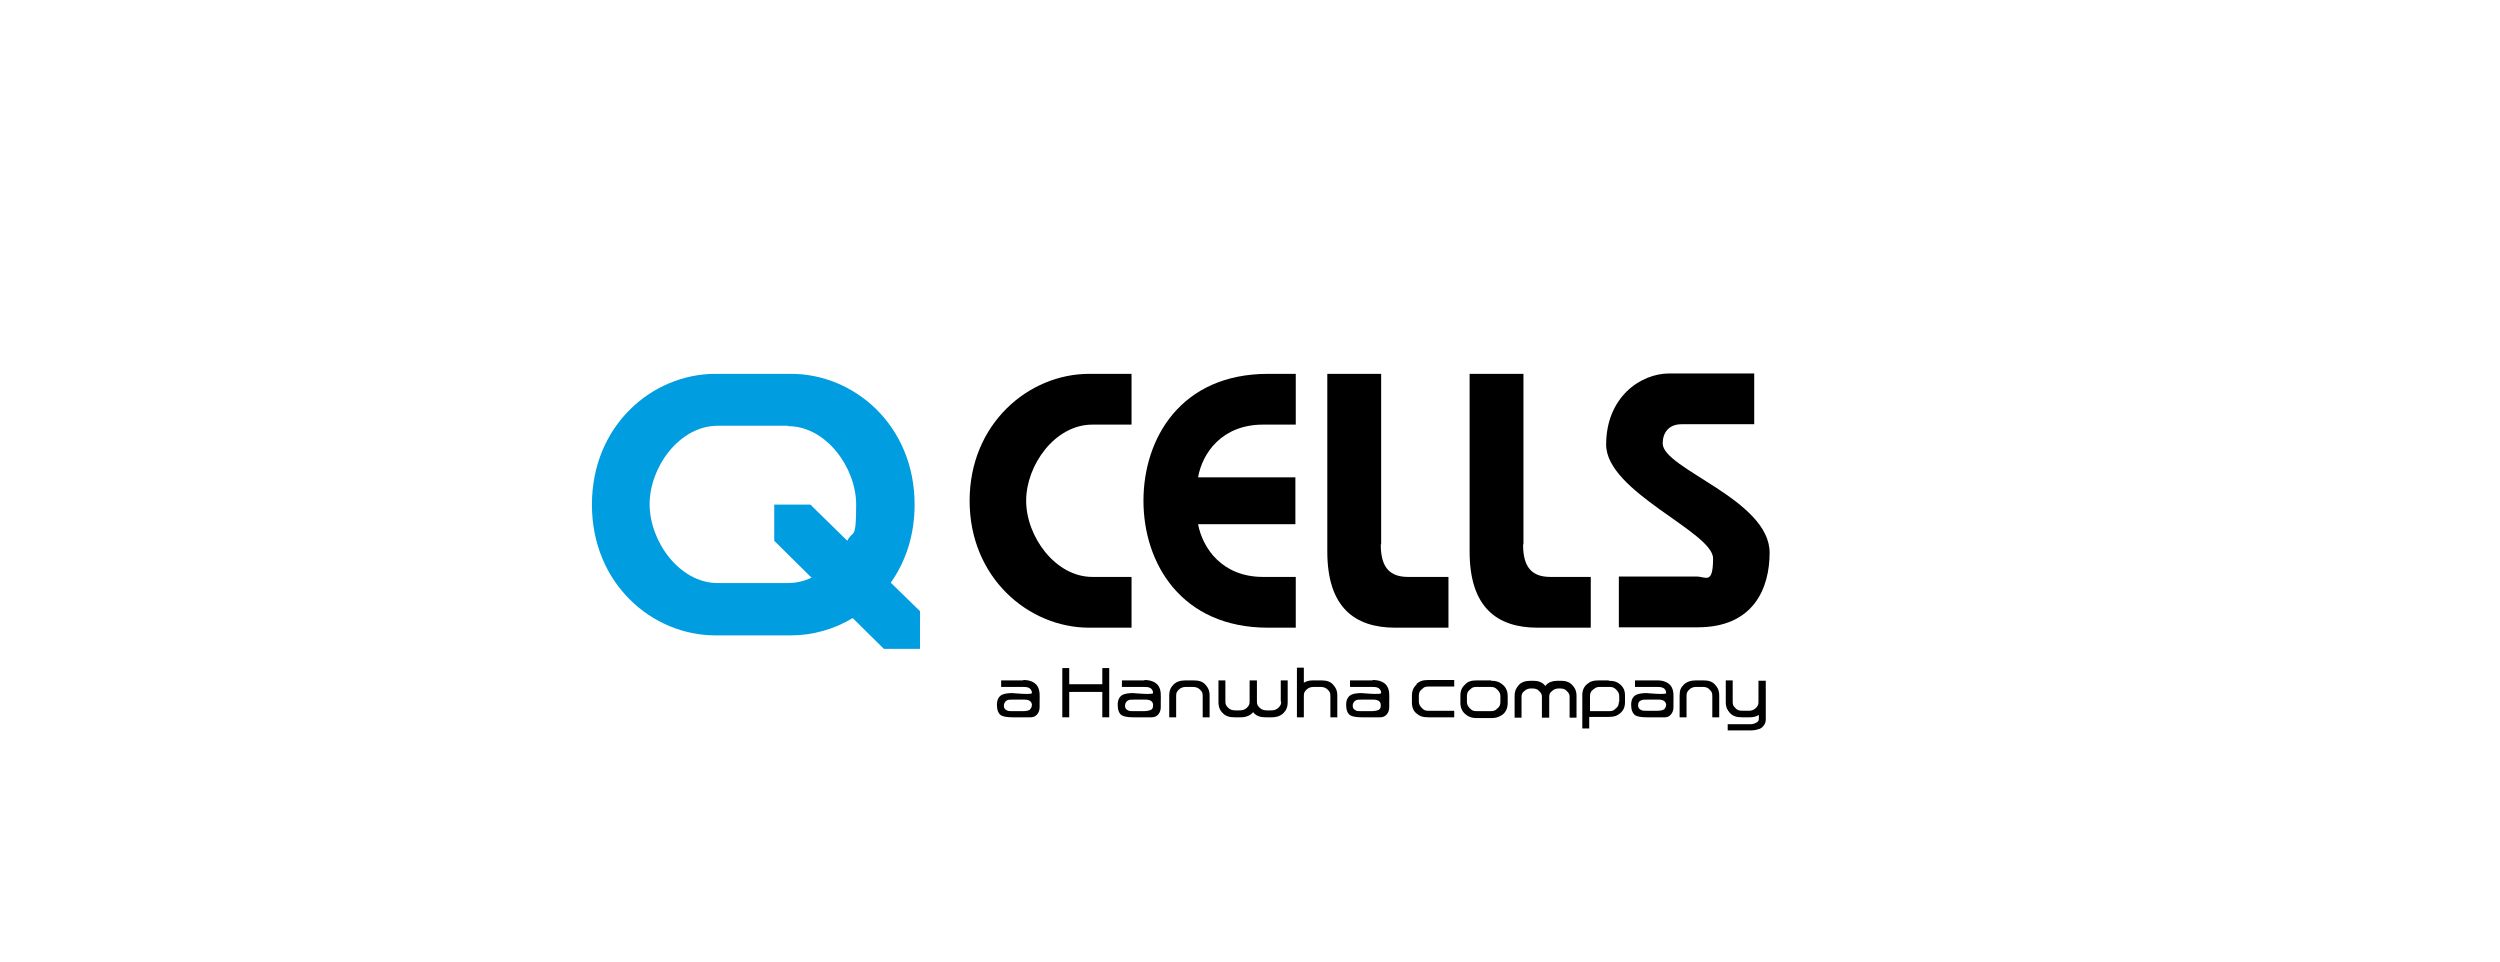 <?xml version="1.0" encoding="UTF-8"?>
<svg id="_レイヤー_2" data-name="レイヤー_2" xmlns="http://www.w3.org/2000/svg" version="1.1" viewBox="0 0 650 250">
  <!-- Generator: Adobe Illustrator 29.0.0, SVG Export Plug-In . SVG Version: 2.1.0 Build 186)  -->
  <defs>
    <style>
      .st0 {
        fill: none;
      }

      .st1 {
        fill: #009ee0;
      }
    </style>
  </defs>
  <rect class="st0" x="118" y="61.3" width="378" height="161.7"/>
  <g>
    <path class="st1" d="M204.9,110.8c9.9,0,17.7,10.8,17.7,20.4s-.8,6.4-2.3,9.4l-9.6-9.4h-9.4v9.4l9.7,9.6c-1.9.9-4,1.4-6.2,1.4h-18.2c-9.9,0-17.7-10.8-17.7-20.5s7.8-20.4,17.7-20.4h18.2ZM239.3,159l-7.7-7.5c3.9-5.5,6.2-12.4,6.2-20.3,0-20.6-15.7-34-32.1-34h-19.7c-16.4,0-32.1,13.4-32.1,34s15.7,34,32.1,34h19.7c5.6,0,11.2-1.6,16-4.5l8.1,8h9.4v-9.7h0Z"/>
    <path d="M252.1,130.2c0,20,15.3,33,31.1,33h11v-13.2h-10.2c-9.6,0-17.2-10.5-17.2-19.8s7.5-19.8,17.2-19.8h10.2v-13.2h-11c-15.8,0-31.1,13-31.1,33"/>
    <path d="M297.3,130.2c0,16.2,9.8,33,32.4,33h7.2v-13.2h-8.5c-10.6,0-15.7-7.4-16.9-13.7h25.3v-12.2h-25.3c1.1-6.3,6.2-13.7,16.9-13.7h8.5v-13.2h-7.2c-22.7,0-32.4,16.8-32.4,33"/>
    <path d="M359.1,141.5v-44.3h-14v46.2c0,14.5,7.1,19.8,17.7,19.8h13.8v-13.2h-10.5c-4.7,0-7.1-2.4-7.1-8.4"/>
    <path d="M396.1,141.5v-44.3h-14v46.2c0,14.5,7.1,19.8,17.7,19.8h13.8v-13.2h-10.5c-4.7,0-7.1-2.4-7.1-8.4"/>
    <path d="M432.3,115.3c0-2.7,1.5-5,4.9-5h18.9v-13.2h-22.1c-7.5,0-16.4,6.2-16.4,18.5s27.8,22.7,27.8,29.6-1.9,4.7-4.3,4.7h-20.2v13.2h20.5c14.5,0,18.7-10.1,18.7-19.4,0-13.8-27.8-21.8-27.8-28.4"/>
  </g>
  <polygon points="286.6 177.9 278 177.9 278 173.7 276.2 173.7 276.2 186.5 278 186.5 278 179.9 286.6 179.9 286.6 186.5 288.4 186.5 288.4 173.7 286.6 173.7 286.6 177.9"/>
  <g>
    <path d="M358.6,184.5c-.4.2-1.1.4-2,.4h-2.6c-.8,0-1.2,0-1.5-.2-.5-.2-.8-.6-.8-1.2s.3-1.1.8-1.4c.3-.2.8-.2,1.5-.2h3.1c1.2,0,1.9.5,1.9,1.4s-.2,1-.5,1.2M356.9,176.9h-5.9v1.7h5.7c.6,0,1.2,0,1.7.3.5.3.7.8.7,1.3s-5.1,0-5.1,0c-1.3,0-2.3.2-2.8.5-.8.5-1.2,1.3-1.2,2.6s.4,2.3,1.1,2.7c.5.3,1.5.5,2.9.5h4.9c.7,0,1.3-.3,1.7-.8.4-.5.6-1.1.6-1.9v-1.4c0-1.4.2-3-.7-4.2-.7-.9-1.9-1.4-3.6-1.4"/>
    <path d="M310.3,176.9h-2.1c-1.4,0-2.4.4-3.1,1.1s-1.1,1.5-1.1,2.9v5.6h1.8v-5.6c0-.8.2-1.1.7-1.6s1.1-.7,1.9-.7h1.7c.8,0,1.4.2,1.9.7.5.5.7.8.7,1.6v5.6h1.8v-5.6c0-1.4-.4-2.1-1.1-2.9s-1.7-1.1-3.1-1.1"/>
    <path d="M333.1,182.4c0,.8-.2,1.1-.7,1.6s-1.1.7-1.9.7h-1.1c-.8,0-1.4-.2-1.9-.7-.5-.5-.7-.8-.7-1.6v-5.5h-1.9v5.5c0,.8-.2,1.1-.7,1.6s-1.1.7-1.9.7h-1.1c-.8,0-1.4-.2-1.9-.7-.5-.5-.7-.8-.7-1.6v-5.5h-1.8v5.6c0,1.4.4,2.2,1.1,2.9.8.8,1.7,1.1,3.1,1.1h1.5c1.4,0,2.4-.4,3.1-1.1s.2-.2.2-.3c0,0,.2.2.2.3.8.8,1.7,1.1,3.1,1.1h1.5c1.4,0,2.4-.4,3.1-1.1s1.1-1.5,1.1-2.9v-5.6h-1.8v5.5h0Z"/>
    <path d="M343.5,176.9h-2.1c-1,0-1.7.2-2.4.6v-3.9h-1.8v12.9h1.8v-5.6c0-.8.2-1.1.7-1.6s1.1-.7,1.9-.7h1.7c.8,0,1.4.2,1.9.7.5.5.7.8.7,1.6v5.6h1.8v-5.6c0-1.4-.4-2.1-1.1-2.9s-1.7-1.1-3.1-1.1"/>
    <path d="M299.4,184.5c-.4.2-1.1.4-2,.4h-2.6c-.7,0-1.2,0-1.5-.2-.5-.2-.8-.6-.8-1.2s.3-1.1.8-1.4c.3-.2.8-.2,1.5-.2h3.1c1.2,0,1.9.5,1.9,1.4s-.2,1-.5,1.2M297.6,176.9h-5.9v1.7h5.7c.6,0,1.2,0,1.7.3.5.3.7.8.7,1.3s-5.2,0-5.2,0c-1.3,0-2.3.2-2.8.5-.8.5-1.2,1.3-1.2,2.6s.4,2.3,1.1,2.7c.5.3,1.5.5,2.9.5h4.9c.7,0,1.3-.3,1.7-.8.4-.5.6-1.1.6-1.9v-1.4c0-1.4.2-3-.7-4.2-.7-.9-1.9-1.4-3.6-1.4"/>
    <path d="M267.8,184.5c-.4.3-1.1.4-1.9.4h-2.6c-.7,0-1.2,0-1.5-.2-.5-.2-.8-.6-.8-1.2s.3-1.1.8-1.4c.3-.2.8-.2,1.5-.2h3.1c1.2,0,1.8.5,1.9,1.3,0,.5-.2,1-.5,1.2M266,176.9h-5.7v1.7h5.6c.6,0,1.2,0,1.7.3.5.3.7.8.7,1.3s-5.1,0-5.1,0c-1.3,0-2.3.2-2.8.5-.8.5-1.2,1.3-1.2,2.6s.4,2.3,1.1,2.7c.5.3,1.5.5,2.9.5h4.8c.7,0,1.3-.3,1.7-.8s.6-1.1.6-1.9v-1.4c0-1.4.2-3-.7-4.2-.7-.9-1.9-1.4-3.5-1.4"/>
    <path d="M442.9,176.9h-2c-1.3,0-2.4.4-3.1,1.1-.8.8-1.1,1.4-1.1,2.9v5.6h1.8v-5.6c0-.8.2-1.1.7-1.6s1.1-.7,1.8-.7h1.7c.8,0,1.4.2,1.8.7.5.5.7.8.7,1.6v5.6h1.8v-5.6c0-1.4-.4-2.1-1.1-2.9s-1.7-1.1-3-1.1"/>
    <path d="M420.9,182.5c0,.7-.2,1.3-.8,1.7-.5.5-.8.7-1.7.7h-5v-3.9c0-.7.2-1.3.8-1.7s.8-.7,1.7-.7h2.6c.8,0,1.2.2,1.7.7.5.5.8,1,.8,1.7v1.5h0ZM418.4,176.9h-2.7c-1.5,0-2.3.3-3.1,1-.8.7-1.2,1.6-1.2,2.8v8.7h1.8v-3h5c1.5,0,2.3-.3,3.1-1,.8-.7,1.2-1.6,1.2-2.8v-1.8c0-1.2-.4-2.1-1.2-2.8-.8-.7-1.6-1-3.1-1"/>
    <path d="M432.7,184.4c-.4.3-1.1.4-1.9.4h-2.6c-.7,0-1.2,0-1.5-.2-.5-.2-.8-.6-.8-1.2s.2-1.1.8-1.3c.3-.2.8-.2,1.5-.2h3.1c1.2,0,1.8.5,1.9,1.3,0,.5-.2.9-.5,1.2M431,176.9h-5.9v1.7h5.7c.5,0,1.2,0,1.7.3.5.3.7.8.7,1.3s-5.1,0-5.1,0c-1.3,0-2.2.2-2.8.5-.8.5-1.2,1.3-1.2,2.6s.4,2.2,1.1,2.7c.5.3,1.5.5,2.9.5h4.8c.7,0,1.2-.3,1.6-.8s.6-1.1.6-1.8v-1.4c0-1.4.2-3-.7-4.2-.7-.9-1.9-1.4-3.5-1.4"/>
    <path d="M405.7,177h-.7c-1.3,0-2.4.4-3,1.1s-.2.2-.2.3c0,0-.2-.2-.2-.3-.8-.8-1.7-1.1-3-1.1h-.7c-1.3,0-2.4.4-3,1.1s-1.1,1.4-1.1,2.9v5.6h1.8v-5.4c0-.8.2-1.1.7-1.5.5-.5,1.1-.7,1.8-.7h.3c.8,0,1.4.2,1.8.7.5.5.7.8.7,1.5v5.4h1.9v-5.4c0-.8.2-1.1.7-1.5.5-.5,1.1-.7,1.8-.7h.3c.8,0,1.4.2,1.8.7.5.5.7.8.7,1.5v5.4h1.8v-5.6c0-1.4-.4-2.1-1.1-2.9-.8-.8-1.7-1.1-3-1.1"/>
    <path d="M390.1,182.5c0,.7-.2,1.3-.8,1.7-.5.5-.8.7-1.7.7h-3.7c-.9,0-1.2-.2-1.7-.7-.5-.5-.8-1-.8-1.7v-1.5c0-.7.2-1.3.8-1.7.5-.5.8-.7,1.7-.7h3.7c.8,0,1.2.2,1.7.7.5.5.8,1,.8,1.7v1.5ZM387.7,176.9h-3.7c-1.5,0-2.4.3-3.1,1.1-.8.7-1.2,1.6-1.2,2.9v1.8c0,1.2.4,2.2,1.2,2.9.8.7,1.6,1.1,3.1,1.1h3.7c1.5,0,2.3-.4,3.1-1,.8-.7,1.2-1.7,1.2-2.9v-1.8c0-1.2-.4-2.2-1.2-2.9-.8-.7-1.6-1.1-3.1-1.1"/>
    <path d="M457.2,176.9v5.6c0,.8-.2,1.1-.7,1.6s-1.1.7-1.8.7h-1.7c-.8,0-1.4-.2-1.8-.7-.5-.5-.7-.8-.7-1.6v-5.6h-1.8v5.6c0,1.4.4,2.1,1.1,2.9.8.8,1.7,1.1,3.1,1.1h2c1,0,1.7-.2,2.4-.6v.8c0,.4,0,.8-.5,1.1s-1.1.5-1.7.5h-5.9v1.6h6.1c.9,0,1.6-.2,2.2-.4.5-.2.8-.5,1.1-.9.4-.5.5-1.1.5-1.6v-10h-1.9Z"/>
    <path d="M368.3,178c-.8.7-1.2,1.6-1.2,2.9v1.8c0,1.2.4,2.2,1.2,2.8.8.7,1.6,1,3.1,1h6.7v-1.7h-6.7c-.9,0-1.2-.2-1.7-.7-.5-.5-.8-1-.8-1.7v-1.5c0-.7.2-1.3.8-1.7.5-.5.8-.7,1.7-.7h6.7v-1.7h-6.7c-1.5,0-2.3.3-3.1,1"/>
  </g>
</svg>